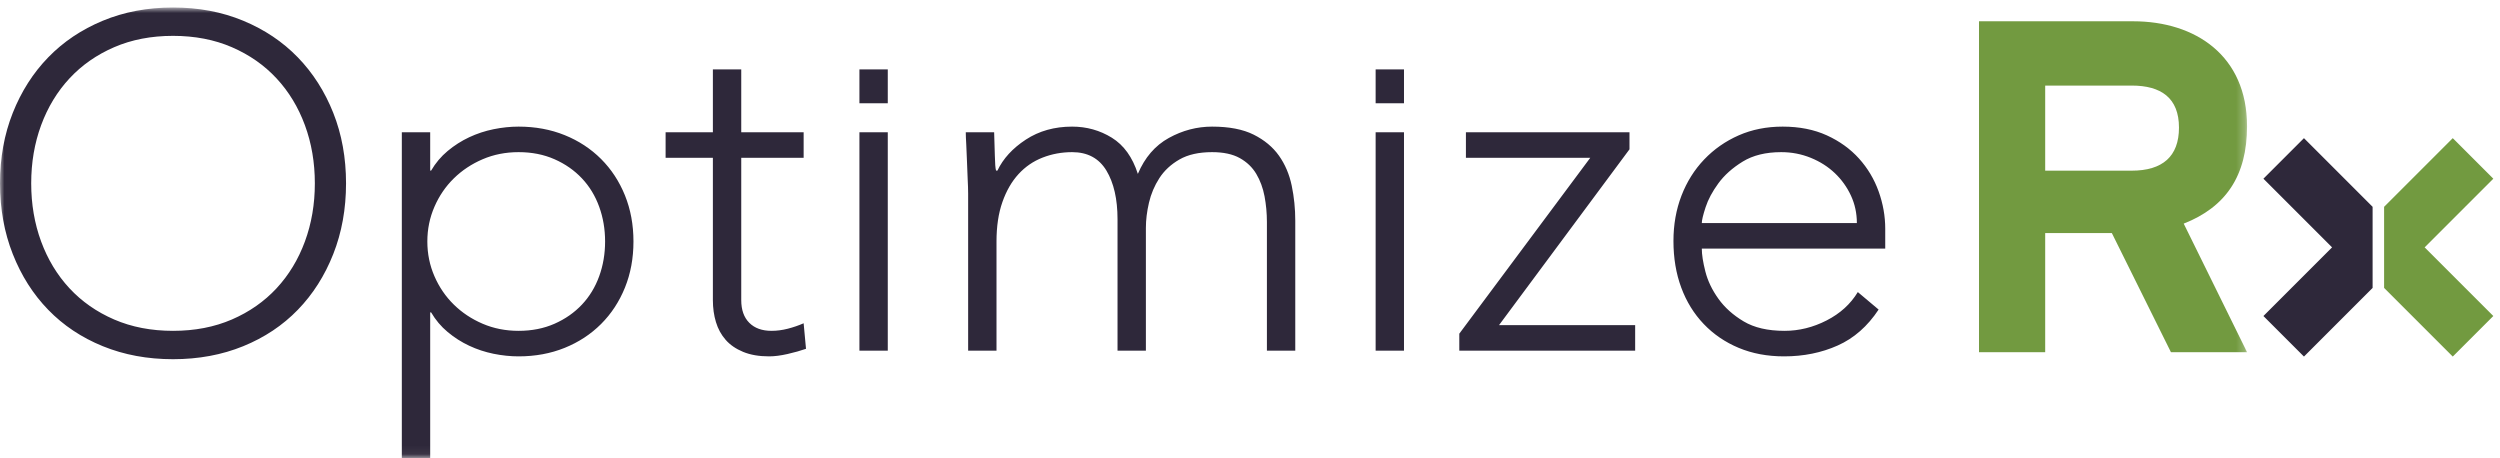 <?xml version="1.0" encoding="UTF-8"?> <svg xmlns="http://www.w3.org/2000/svg" xmlns:xlink="http://www.w3.org/1999/xlink" width="289px" height="53px" viewBox="0 0 289 53" version="1.1"><title>OpRX_logo_no tag_cmyk</title><desc>Created with Sketch.</desc><defs><polygon id="path-1" points="0 0.866 259.759 0.866 259.759 52.94 0 52.94"></polygon></defs><g id="OpRX_logo_no-tag_cmyk" stroke="none" stroke-width="1" fill="none" fill-rule="evenodd"><polyline id="Fill-1" fill="#2E283A" points="266.337 15.971 261.65 20.658 269.587 28.595 261.65 36.532 266.337 41.219 274.273 33.282 274.273 23.908 266.337 15.971"></polyline><polyline id="Fill-2" fill="#729A40" points="288.226 20.658 283.539 15.971 275.602 23.908 275.602 33.282 283.539 41.219 288.226 36.532 280.289 28.595 288.226 20.658"></polyline><g id="Group-6"><mask id="mask-2" fill="white"><use xlink:href="#path-1"></use></mask><g id="Clip-4"></g><path d="M246.425,19.729 L236.424,19.729 L236.424,9.892 L246.425,9.892 C249.813,9.892 251.89,11.314 251.89,14.756 C251.89,18.089 249.977,19.729 246.425,19.729 Z M259.759,14.592 C259.759,6.45 253.803,2.46 246.588,2.46 L228.773,2.46 L228.773,40.714 L236.424,40.714 L236.424,26.942 L244.129,26.942 L250.96,40.714 L259.759,40.714 L252.437,25.85 C257.3,23.937 259.759,20.33 259.759,14.592 L259.759,14.592 Z" id="Fill-3" fill="#729A40" mask="url(#mask-2)"></path><path d="M147.849,17.998 C147.138,16.996 146.163,16.186 144.925,15.566 C143.686,14.947 142.083,14.637 140.116,14.637 C138.367,14.637 136.7,15.074 135.115,15.949 C133.531,16.823 132.337,18.208 131.536,20.102 C130.916,18.171 129.915,16.778 128.53,15.921 C127.146,15.065 125.615,14.637 123.94,14.637 C121.899,14.637 120.115,15.138 118.584,16.14 C117.054,17.143 115.961,18.335 115.305,19.719 L115.142,19.719 C115.068,19.465 115.022,18.899 115.005,18.025 C114.986,17.151 114.959,16.241 114.923,15.293 L111.644,15.293 C111.644,15.621 111.662,16.085 111.699,16.687 C111.734,17.288 111.762,17.935 111.781,18.627 C111.799,19.319 111.826,20.002 111.862,20.676 C111.898,21.35 111.917,21.924 111.917,22.397 L111.917,40.54 L115.196,40.54 L115.196,27.917 C115.196,26.168 115.423,24.647 115.879,23.354 C116.334,22.061 116.953,20.985 117.737,20.129 C118.52,19.274 119.449,18.636 120.524,18.217 C121.599,17.798 122.737,17.588 123.94,17.588 C125.725,17.588 127.045,18.298 127.902,19.719 C128.757,21.14 129.186,23.017 129.186,25.348 L129.186,40.54 L132.465,40.54 L132.465,26.332 C132.465,25.421 132.583,24.456 132.82,23.436 C133.057,22.416 133.457,21.468 134.022,20.594 C134.587,19.719 135.361,19.001 136.345,18.435 C137.329,17.871 138.585,17.588 140.116,17.588 C141.427,17.588 142.493,17.816 143.313,18.271 C144.133,18.727 144.77,19.337 145.226,20.102 C145.681,20.867 145.999,21.733 146.182,22.697 C146.363,23.664 146.455,24.656 146.455,25.676 L146.455,40.54 L149.733,40.54 L149.733,25.512 C149.733,24.128 149.597,22.78 149.324,21.468 C149.051,20.156 148.559,19.001 147.849,17.998 Z M159.023,40.54 L162.302,40.54 L162.302,15.293 L159.023,15.293 L159.023,40.54 Z M159.023,11.934 L162.302,11.934 L162.302,8.025 L159.023,8.025 L159.023,11.934 Z M99.349,11.934 L102.627,11.934 L102.627,8.025 L99.349,8.025 L99.349,11.934 Z M196.729,25.785 C196.729,25.458 196.875,24.848 197.167,23.955 C197.458,23.063 197.949,22.143 198.643,21.195 C199.334,20.248 200.272,19.41 201.456,18.681 C202.64,17.953 204.125,17.588 205.91,17.588 C207.112,17.588 208.251,17.807 209.326,18.244 C210.4,18.681 211.329,19.274 212.113,20.02 C212.896,20.767 213.515,21.632 213.971,22.616 C214.426,23.6 214.654,24.656 214.654,25.785 L196.729,25.785 Z M217.933,26.441 C217.933,24.984 217.678,23.545 217.168,22.124 C216.657,20.703 215.901,19.438 214.9,18.326 C213.897,17.215 212.659,16.322 211.184,15.648 C209.708,14.975 208.005,14.637 206.074,14.637 C204.217,14.637 202.521,14.975 200.992,15.648 C199.462,16.322 198.132,17.252 197.003,18.435 C195.873,19.62 194.999,21.013 194.379,22.616 C193.76,24.219 193.451,25.968 193.451,27.862 C193.451,29.829 193.751,31.624 194.352,33.245 C194.953,34.866 195.818,36.269 196.948,37.453 C198.077,38.637 199.425,39.557 200.992,40.212 C202.558,40.868 204.307,41.196 206.238,41.196 C208.496,41.196 210.564,40.777 212.44,39.939 C214.316,39.102 215.892,37.717 217.168,35.786 L214.764,33.764 C213.925,35.149 212.723,36.242 211.156,37.043 C209.59,37.845 207.968,38.245 206.293,38.245 C204.361,38.245 202.786,37.881 201.565,37.152 C200.345,36.424 199.37,35.549 198.643,34.529 C197.913,33.509 197.412,32.462 197.14,31.387 C196.866,30.313 196.729,29.429 196.729,28.736 L217.933,28.736 L217.933,26.441 Z M188.369,17.26 L188.369,15.293 L169.46,15.293 L169.46,18.244 L183.833,18.244 L168.695,38.573 L168.695,40.54 L189.024,40.54 L189.024,37.589 L173.285,37.589 L188.369,17.26 Z M91.07,37.999 C90.433,38.163 89.804,38.245 89.185,38.245 C88.092,38.245 87.235,37.936 86.617,37.316 C85.997,36.697 85.688,35.822 85.688,34.693 L85.688,18.244 L92.901,18.244 L92.901,15.293 L85.688,15.293 L85.688,8.025 L82.409,8.025 L82.409,15.293 L76.944,15.293 L76.944,18.244 L82.409,18.244 L82.409,34.693 C82.409,35.604 82.526,36.451 82.764,37.234 C83.001,38.018 83.374,38.701 83.884,39.283 C84.394,39.866 85.068,40.331 85.906,40.677 C86.744,41.023 87.746,41.196 88.912,41.196 C89.531,41.196 90.241,41.105 91.043,40.923 C91.844,40.74 92.555,40.54 93.174,40.322 L92.901,37.371 C92.318,37.626 91.708,37.835 91.07,37.999 Z M35.248,27.917 C34.483,29.993 33.39,31.796 31.969,33.327 C30.548,34.857 28.827,36.059 26.805,36.934 C24.783,37.808 22.515,38.245 20.001,38.245 C17.487,38.245 15.219,37.808 13.197,36.934 C11.175,36.059 9.454,34.857 8.033,33.327 C6.612,31.796 5.52,29.993 4.754,27.917 C3.989,25.84 3.607,23.6 3.607,21.195 C3.607,18.791 3.989,16.55 4.754,14.473 C5.52,12.397 6.612,10.593 8.033,9.063 C9.454,7.533 11.175,6.331 13.197,5.456 C15.219,4.582 17.487,4.145 20.001,4.145 C22.515,4.145 24.783,4.582 26.805,5.456 C28.827,6.331 30.548,7.533 31.969,9.063 C33.39,10.593 34.483,12.397 35.248,14.473 C36.013,16.55 36.396,18.791 36.396,21.195 C36.396,23.6 36.013,25.84 35.248,27.917 Z M34.428,6.631 C32.68,4.828 30.575,3.417 28.116,2.396 C25.657,1.377 22.952,0.866 20.001,0.866 C17.05,0.866 14.345,1.377 11.886,2.396 C9.427,3.417 7.323,4.828 5.574,6.631 C3.825,8.435 2.459,10.575 1.476,13.052 C0.492,15.53 0,18.244 0,21.195 C0,24.146 0.492,26.87 1.476,29.365 C2.459,31.861 3.825,34.01 5.574,35.813 C7.323,37.617 9.427,39.02 11.886,40.021 C14.345,41.023 17.05,41.524 20.001,41.524 C22.952,41.524 25.657,41.023 28.116,40.021 C30.575,39.02 32.68,37.617 34.428,35.813 C36.177,34.01 37.543,31.861 38.527,29.365 C39.51,26.87 40.002,24.146 40.002,21.195 C40.002,18.244 39.51,15.53 38.527,13.052 C37.543,10.575 36.177,8.435 34.428,6.631 Z M99.349,40.54 L102.627,40.54 L102.627,15.293 L99.349,15.293 L99.349,40.54 Z M69.266,31.933 C68.811,33.19 68.146,34.283 67.272,35.212 C66.397,36.141 65.34,36.879 64.102,37.425 C62.863,37.972 61.479,38.245 59.949,38.245 C58.455,38.245 57.07,37.972 55.795,37.425 C54.52,36.879 53.409,36.141 52.462,35.212 C51.514,34.283 50.768,33.19 50.222,31.933 C49.675,30.676 49.401,29.337 49.401,27.917 C49.401,26.496 49.675,25.157 50.222,23.9 C50.768,22.643 51.514,21.55 52.462,20.621 C53.409,19.692 54.52,18.954 55.795,18.408 C57.07,17.861 58.455,17.588 59.949,17.588 C61.479,17.588 62.863,17.861 64.102,18.408 C65.34,18.954 66.397,19.692 67.272,20.621 C68.146,21.55 68.811,22.643 69.266,23.9 C69.722,25.157 69.949,26.496 69.949,27.917 C69.949,29.337 69.722,30.676 69.266,31.933 Z M69.485,18.38 C68.3,17.197 66.898,16.276 65.277,15.621 C63.655,14.965 61.879,14.637 59.949,14.637 C59.001,14.637 58.036,14.738 57.052,14.938 C56.069,15.138 55.13,15.448 54.238,15.867 C53.345,16.286 52.517,16.815 51.752,17.451 C50.986,18.089 50.349,18.845 49.839,19.719 L49.73,19.719 L49.73,15.293 L46.451,15.293 L46.451,53 L49.73,53 L49.73,36.114 L49.839,36.114 C50.349,36.988 50.986,37.745 51.752,38.381 C52.517,39.02 53.345,39.548 54.238,39.966 C55.13,40.386 56.069,40.695 57.052,40.896 C58.036,41.095 59.001,41.196 59.949,41.196 C61.879,41.196 63.655,40.868 65.277,40.212 C66.898,39.557 68.3,38.637 69.485,37.453 C70.669,36.269 71.589,34.866 72.245,33.245 C72.9,31.624 73.228,29.848 73.228,27.917 C73.228,25.986 72.9,24.21 72.245,22.588 C71.589,20.968 70.669,19.565 69.485,18.38 L69.485,18.38 Z" id="Fill-5" fill="#2E283A" mask="url(#mask-2)"></path></g></g></svg> 